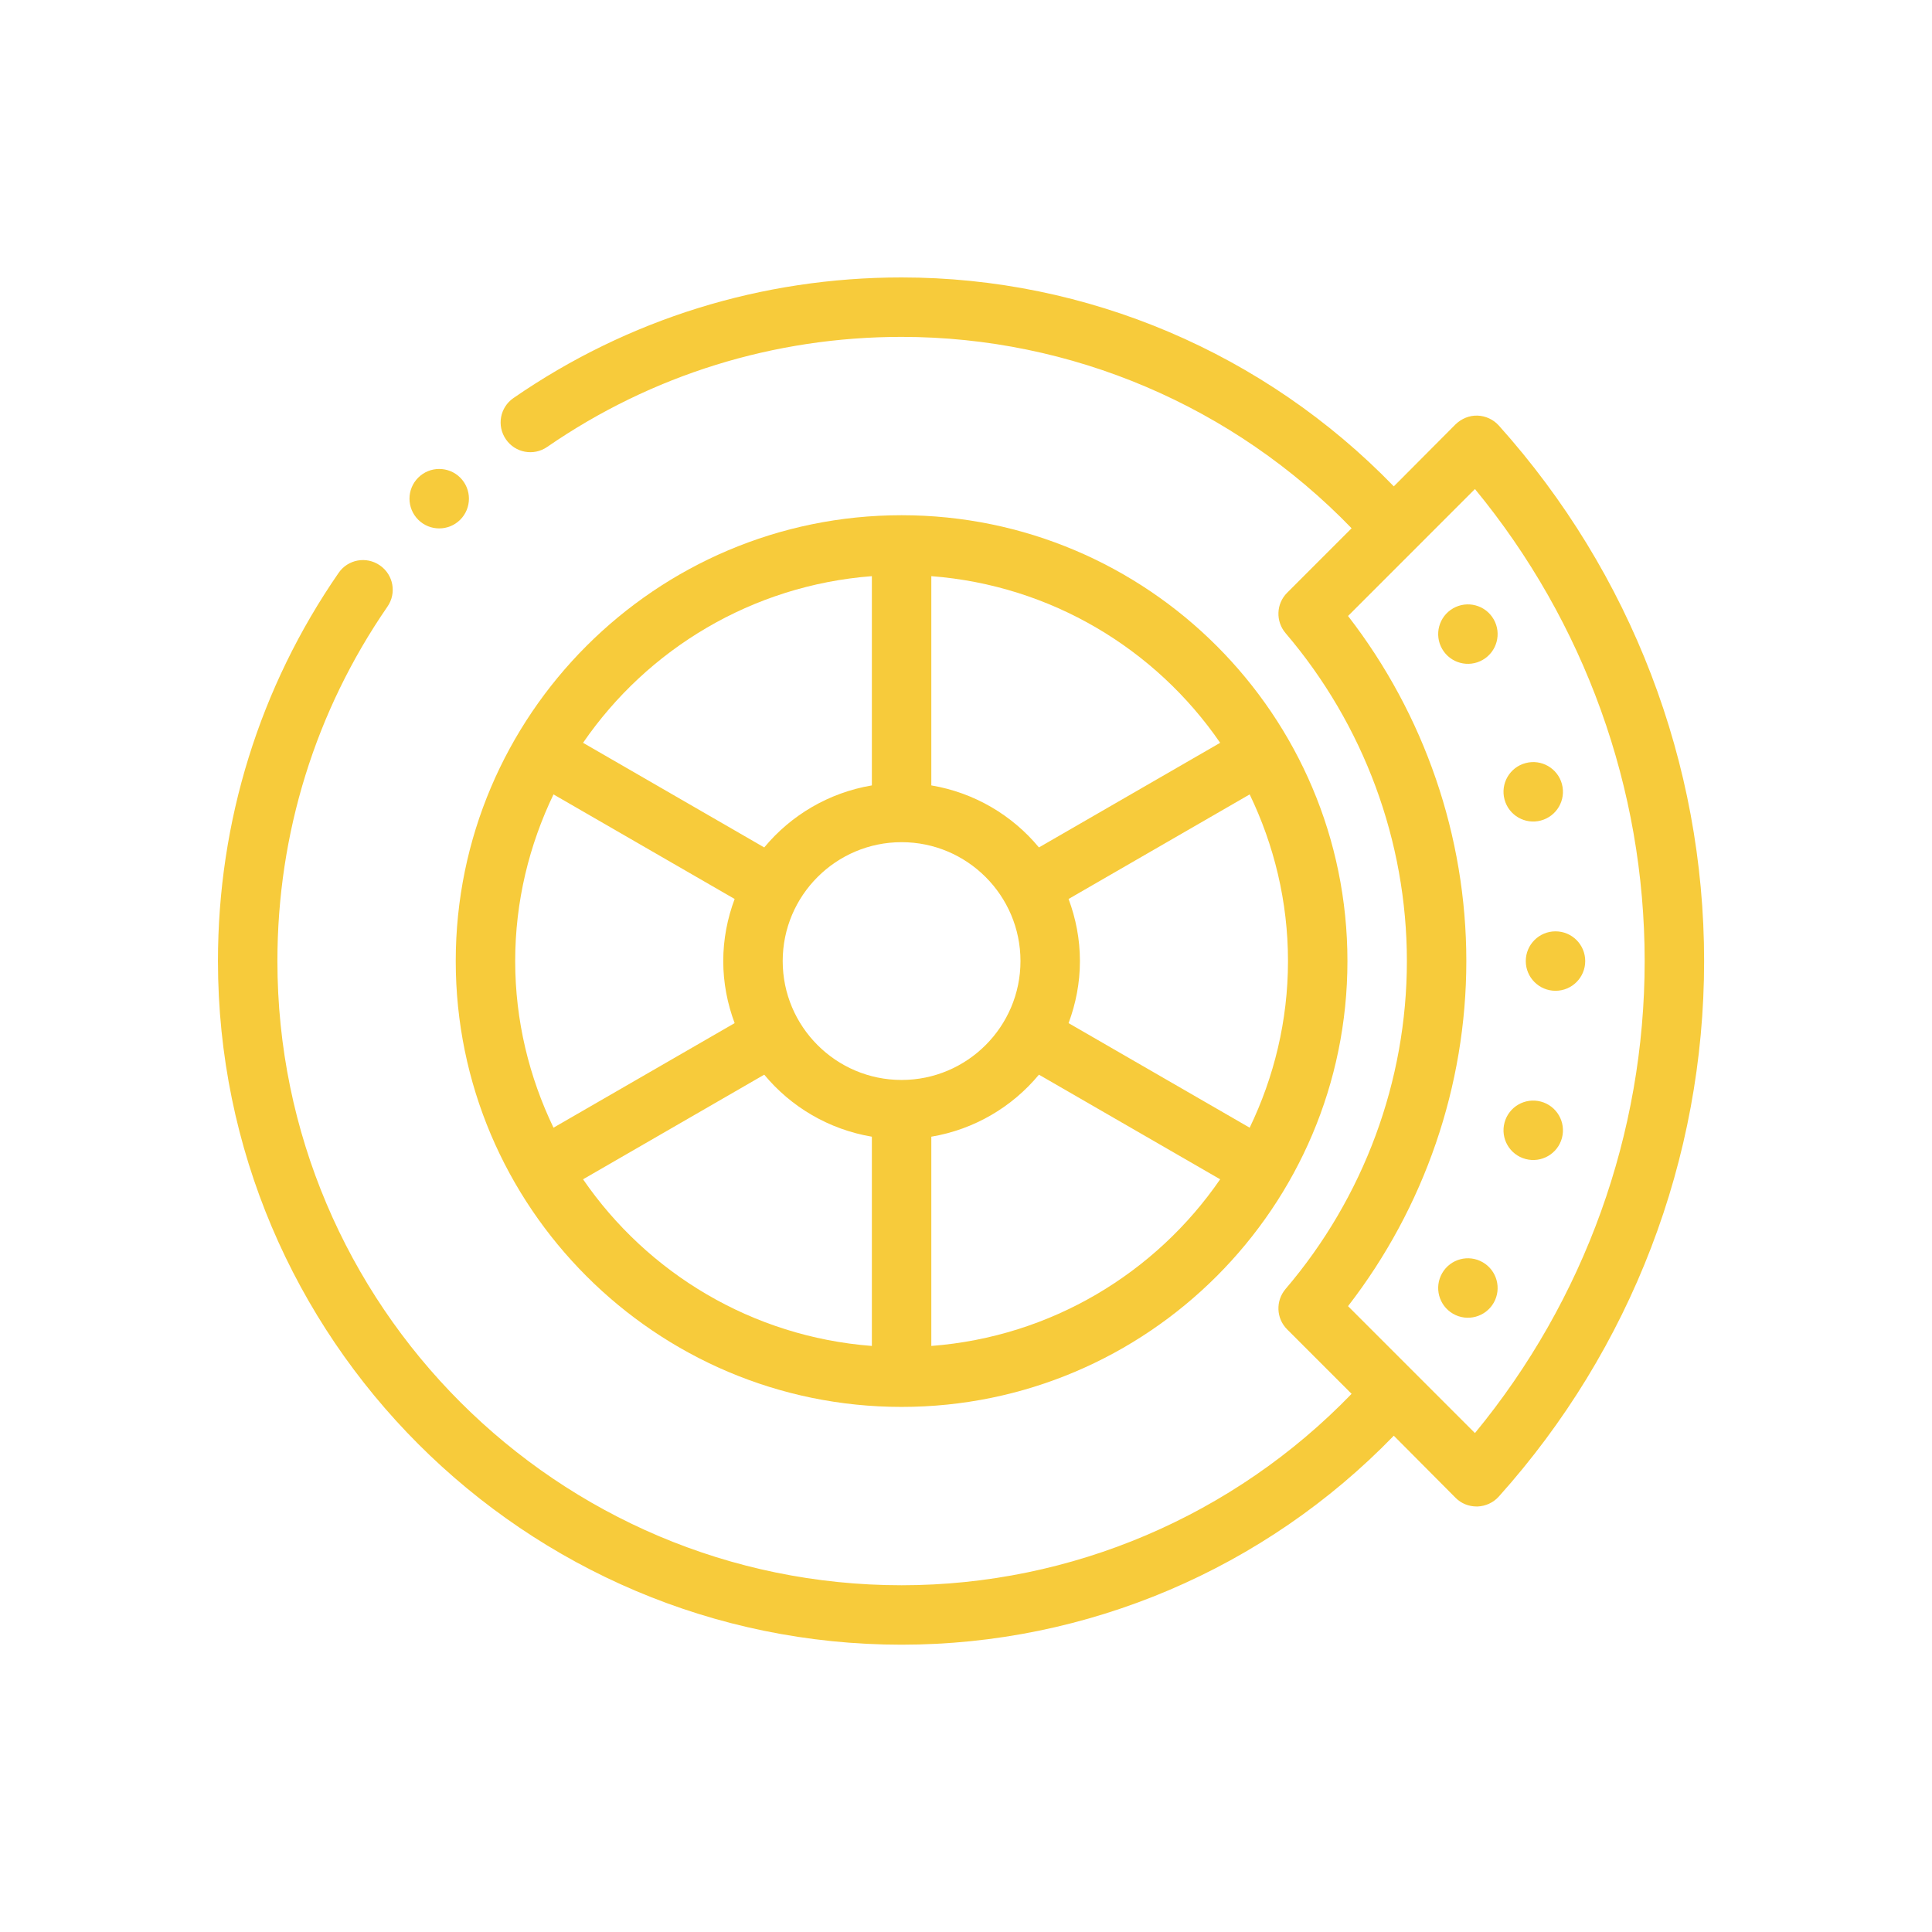 <svg width="65" height="65" viewBox="0 0 65 65" fill="none" xmlns="http://www.w3.org/2000/svg">
<path d="M50.423 14.313C50.243 14.114 49.983 13.993 49.713 13.983C49.433 13.973 49.173 14.084 48.973 14.274L46.893 16.363C42.553 11.883 36.583 9.334 30.333 9.334C25.633 9.334 21.123 10.733 17.273 13.393C16.823 13.704 16.703 14.323 17.023 14.784C17.333 15.233 17.953 15.354 18.413 15.034C21.923 12.614 26.043 11.334 30.333 11.334C36.053 11.334 41.513 13.674 45.473 17.773L43.303 19.944C42.933 20.314 42.913 20.904 43.253 21.303C45.883 24.384 47.333 28.303 47.333 32.334C47.333 36.364 45.883 40.283 43.253 43.364C42.913 43.764 42.933 44.353 43.303 44.724L45.473 46.894C41.513 50.993 36.053 53.334 30.333 53.334C18.753 53.334 9.333 43.913 9.333 32.334C9.333 28.044 10.613 23.924 13.033 20.413C13.353 19.953 13.233 19.334 12.783 19.023C12.323 18.703 11.703 18.823 11.393 19.273C8.733 23.123 7.333 27.634 7.333 32.334C7.333 45.014 17.653 55.334 30.333 55.334C36.583 55.334 42.553 52.783 46.893 48.303L48.973 50.394C49.163 50.584 49.413 50.684 49.683 50.684H49.713C49.983 50.673 50.243 50.553 50.423 50.353C54.883 45.383 57.333 38.983 57.333 32.334C57.333 25.683 54.883 19.284 50.423 14.313ZM49.623 48.214L45.353 43.944C47.923 40.623 49.333 36.533 49.333 32.334C49.333 28.134 47.923 24.043 45.353 20.724L49.623 16.453C53.313 20.933 55.333 26.534 55.333 32.334C55.333 38.133 53.313 43.733 49.623 48.214Z" fill="#F7CB3B"/>
<path d="M52.333 33.334C52.886 33.334 53.333 32.886 53.333 32.334C53.333 31.781 52.886 31.334 52.333 31.334C51.781 31.334 51.333 31.781 51.333 32.334C51.333 32.886 51.781 33.334 52.333 33.334Z" fill="#F7CB3B"/>
<path d="M51.842 27.605C52.376 27.462 52.692 26.914 52.55 26.381C52.407 25.847 51.858 25.53 51.325 25.674C50.791 25.816 50.475 26.365 50.618 26.898C50.761 27.432 51.309 27.748 51.842 27.605Z" fill="#F7CB3B"/>
<path d="M48.886 20.468C48.408 20.744 48.244 21.355 48.52 21.834C48.796 22.312 49.408 22.476 49.886 22.2C50.364 21.924 50.528 21.312 50.252 20.834C49.976 20.355 49.364 20.192 48.886 20.468Z" fill="#F7CB3B"/>
<path d="M51.842 37.062C51.309 36.919 50.761 37.235 50.618 37.769C50.475 38.302 50.791 38.85 51.325 38.993C51.858 39.136 52.407 38.82 52.55 38.286C52.692 37.753 52.376 37.205 51.842 37.062Z" fill="#F7CB3B"/>
<path d="M49.886 42.468C49.408 42.191 48.796 42.355 48.52 42.834C48.244 43.312 48.408 43.923 48.886 44.2C49.364 44.476 49.976 44.312 50.252 43.834C50.528 43.355 50.364 42.744 49.886 42.468Z" fill="#F7CB3B"/>
<path d="M30.333 47.334C38.605 47.334 45.333 40.605 45.333 32.334C45.333 24.062 38.605 17.334 30.333 17.334C22.062 17.334 15.333 24.062 15.333 32.334C15.333 40.605 22.062 47.334 30.333 47.334ZM29.333 45.283C25.304 44.974 21.783 42.83 19.616 39.676L25.712 36.156C26.611 37.241 27.886 37.999 29.333 38.243V45.283ZM31.333 45.283V38.243C32.781 37.999 34.055 37.241 34.954 36.156L41.051 39.676C38.883 42.83 35.362 44.974 31.333 45.283ZM43.333 32.334C43.333 34.343 42.862 36.24 42.044 37.94L35.951 34.422C36.194 33.77 36.333 33.069 36.333 32.334C36.333 31.598 36.194 30.897 35.951 30.245L42.044 26.727C42.862 28.427 43.333 30.324 43.333 32.334ZM31.333 19.384C35.362 19.693 38.883 21.837 41.051 24.991L34.954 28.511C34.055 27.426 32.781 26.668 31.333 26.424V19.384ZM34.333 32.334C34.333 34.539 32.539 36.334 30.333 36.334C28.127 36.334 26.333 34.539 26.333 32.334C26.333 30.128 28.127 28.334 30.333 28.334C32.539 28.334 34.333 30.128 34.333 32.334ZM29.333 19.384V26.424C27.886 26.668 26.611 27.426 25.712 28.511L19.616 24.991C21.783 21.837 25.304 19.693 29.333 19.384ZM24.716 30.245C24.473 30.897 24.333 31.598 24.333 32.334C24.333 33.069 24.473 33.77 24.716 34.422L18.622 37.94C17.805 36.24 17.333 34.343 17.333 32.334C17.333 30.324 17.805 28.427 18.622 26.727L24.716 30.245Z" fill="#F7CB3B"/>
<path d="M15.484 17.485C15.874 17.094 15.874 16.461 15.484 16.07C15.094 15.68 14.46 15.68 14.07 16.07C13.679 16.461 13.679 17.094 14.07 17.485C14.46 17.875 15.094 17.875 15.484 17.485Z" fill="#F7CB3B"/>
</svg>
